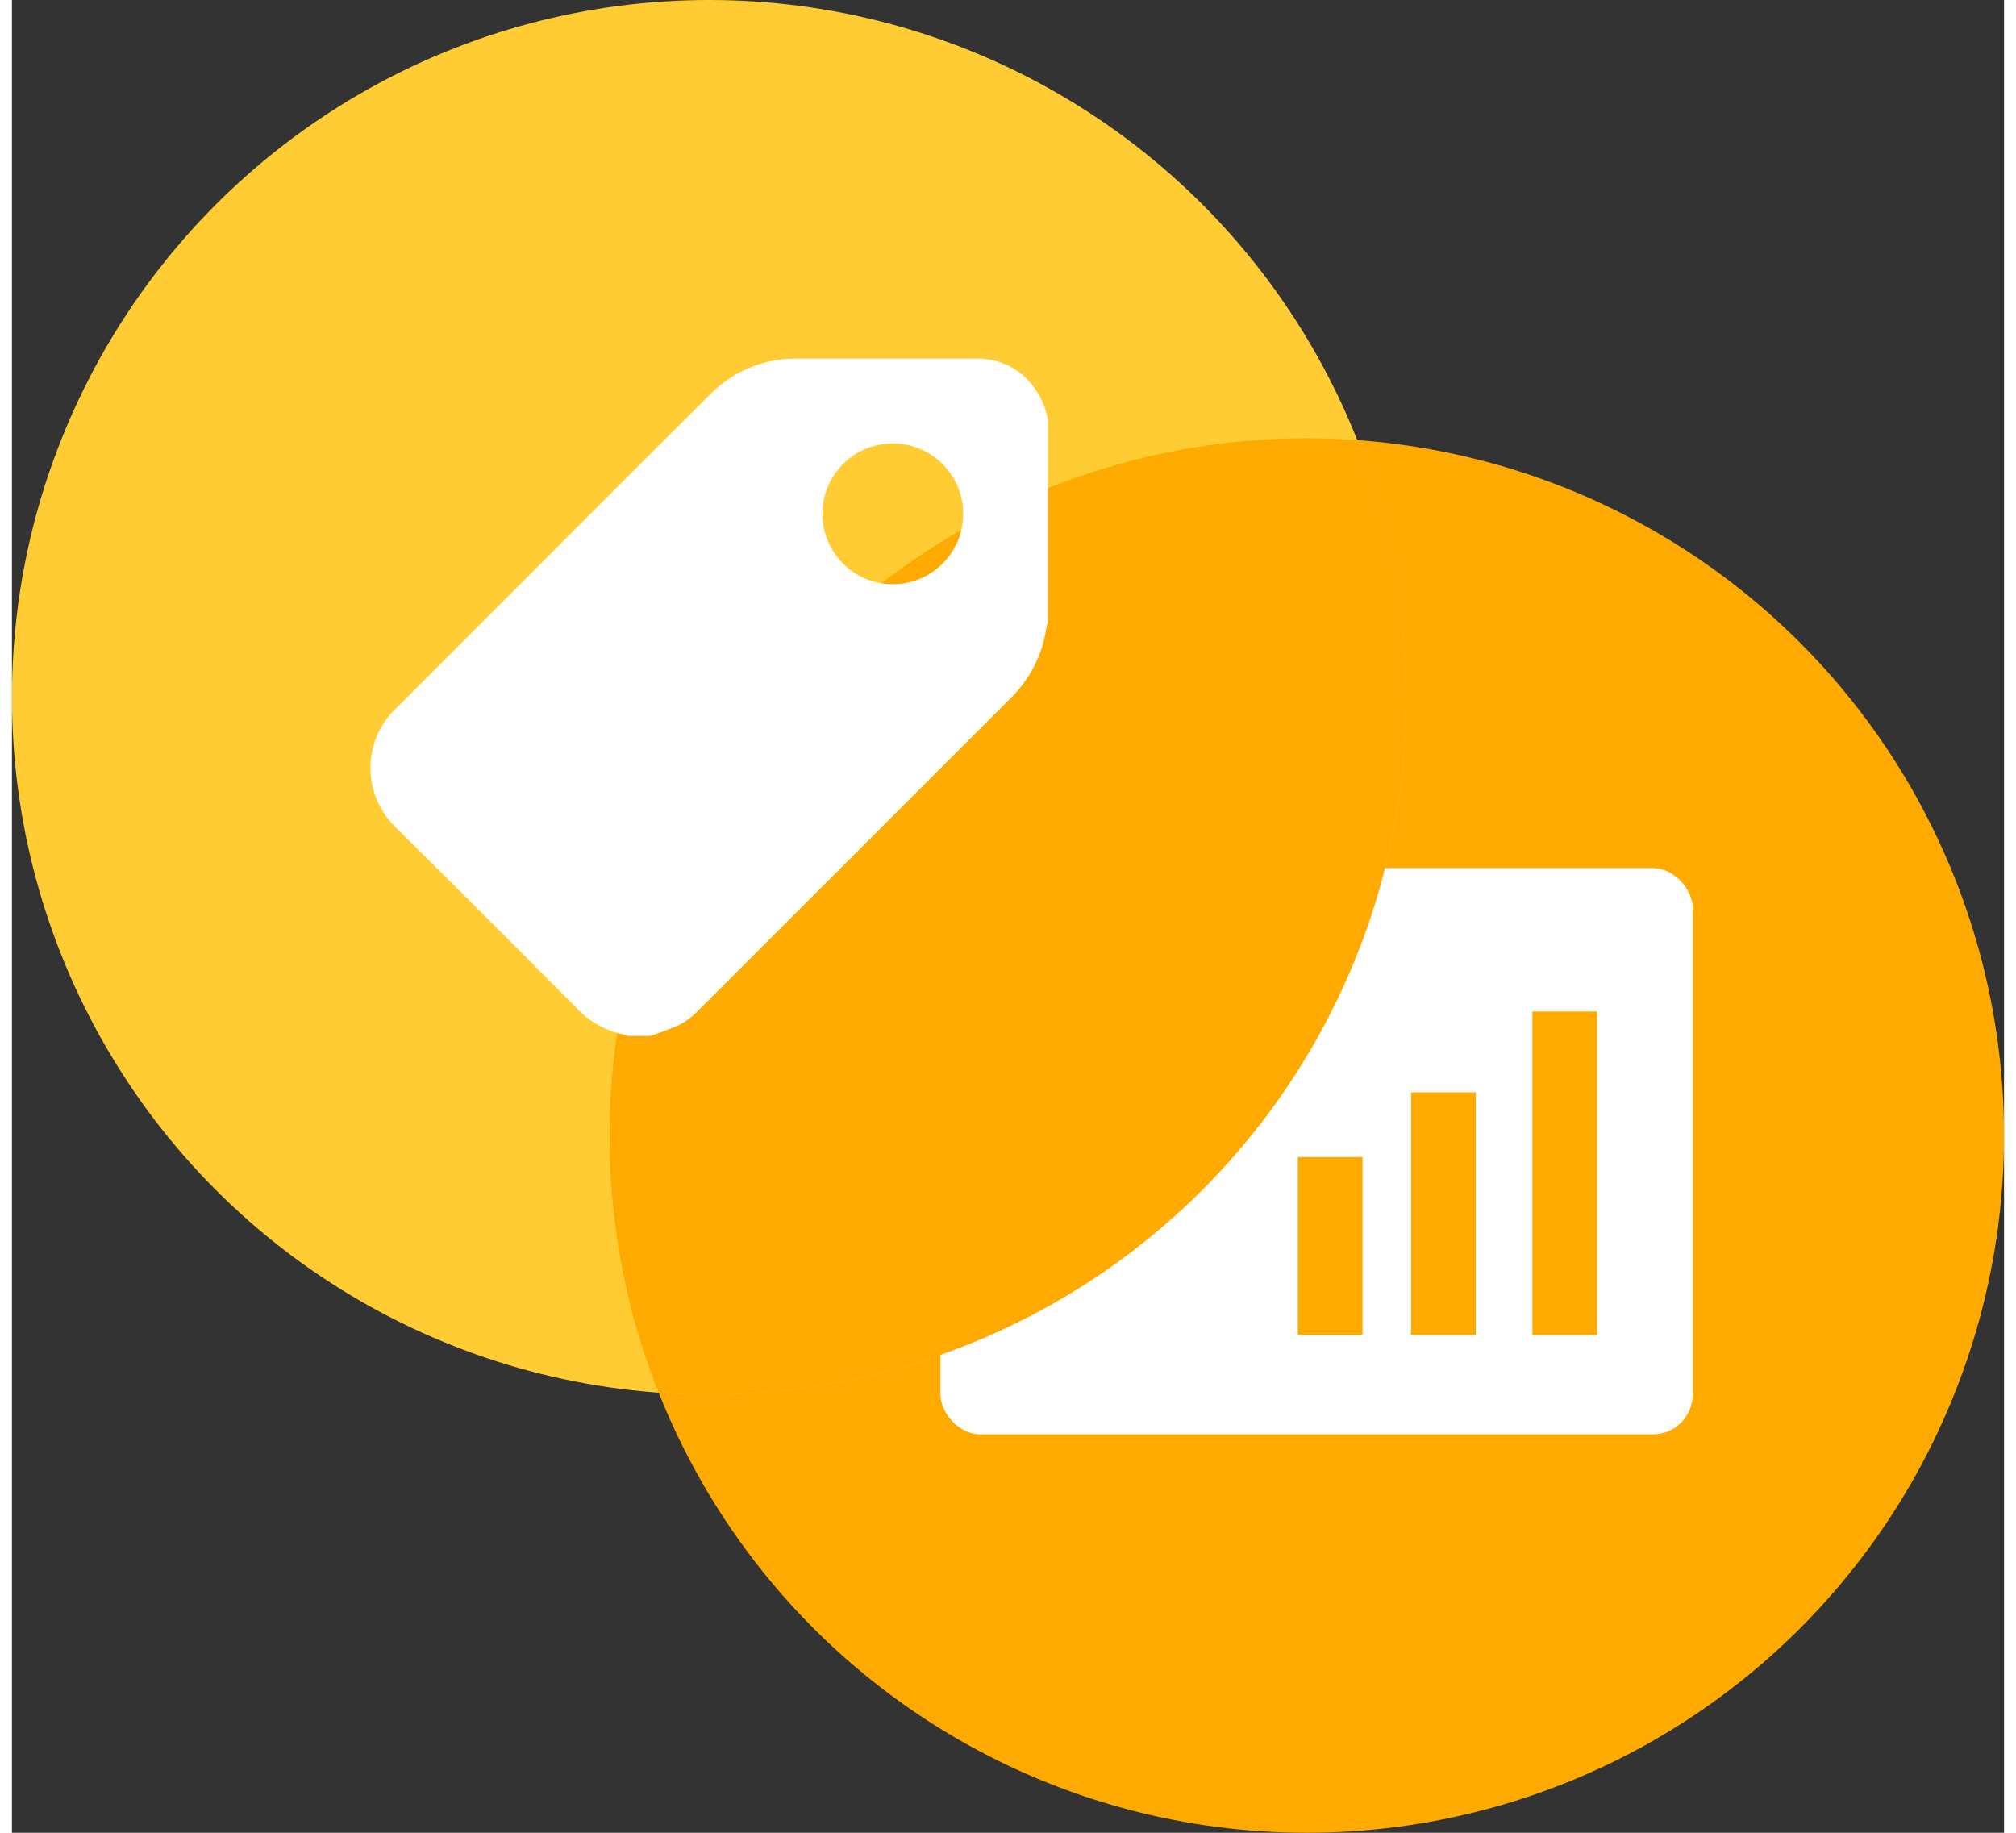 <svg height="40" viewBox="0 0 50 46" width="44" xmlns="http://www.w3.org/2000/svg" xmlns:xlink="http://www.w3.org/1999/xlink"><rect x="0" y="0" width="50" height="46" fill="#333333" stroke="none"/><clipPath id="a"><path d="m-.001-.004h17v17h-17z"/></clipPath><circle cx="32.5" cy="28.5" fill="#fa0" r="17.5"/><circle cx="17.5" cy="17.5" fill="#fc3" r="17.5"/><rect fill="#fff" height="14.211" rx="1" width="18.881" x="23.305" y="21.789"/><g fill="#fa0"><path d="m38.162 25.386h1.624v8.121h-1.624z"/><path d="m35.117 27.416h1.624v6.091h-1.624z"/><path d="m32.274 29.04h1.624v4.466h-1.624z"/><circle cx="27.301" cy="25.488" r="1.32"/><path d="m16.229 34.955a17.511 17.511 0 0 1 16.271-23.955q.642 0 1.271.046a17.51 17.51 0 0 1 -16.271 23.954q-.641 0-1.271-.045z"/></g><g clip-path="url(#a)" transform="translate(9.001 9.002)"><path d="m7.009 17h-.564c-.014-.009-.026-.023-.041-.026a2.222 2.222 0 0 1 -1.229-.674q-2.247-2.255-4.503-4.5a2.066 2.066 0 0 1 0-3.054l3.109-3.11c1.588-1.588 3.167-3.177 4.758-4.753a2.981 2.981 0 0 1 2.154-.883h4.545a1.725 1.725 0 0 1 1.295.572 2 2 0 0 1 .467.956v5.112a.3.3 0 0 0 -.031.073 3.12 3.12 0 0 1 -.912 1.817q-3.922 3.925-7.848 7.846a1.806 1.806 0 0 1 -.46.347 7.145 7.145 0 0 1 -.74.277m4.332-13.117a1.767 1.767 0 0 0 3.534.023 1.767 1.767 0 1 0 -3.534-.023" fill="#fff"/></g></svg>